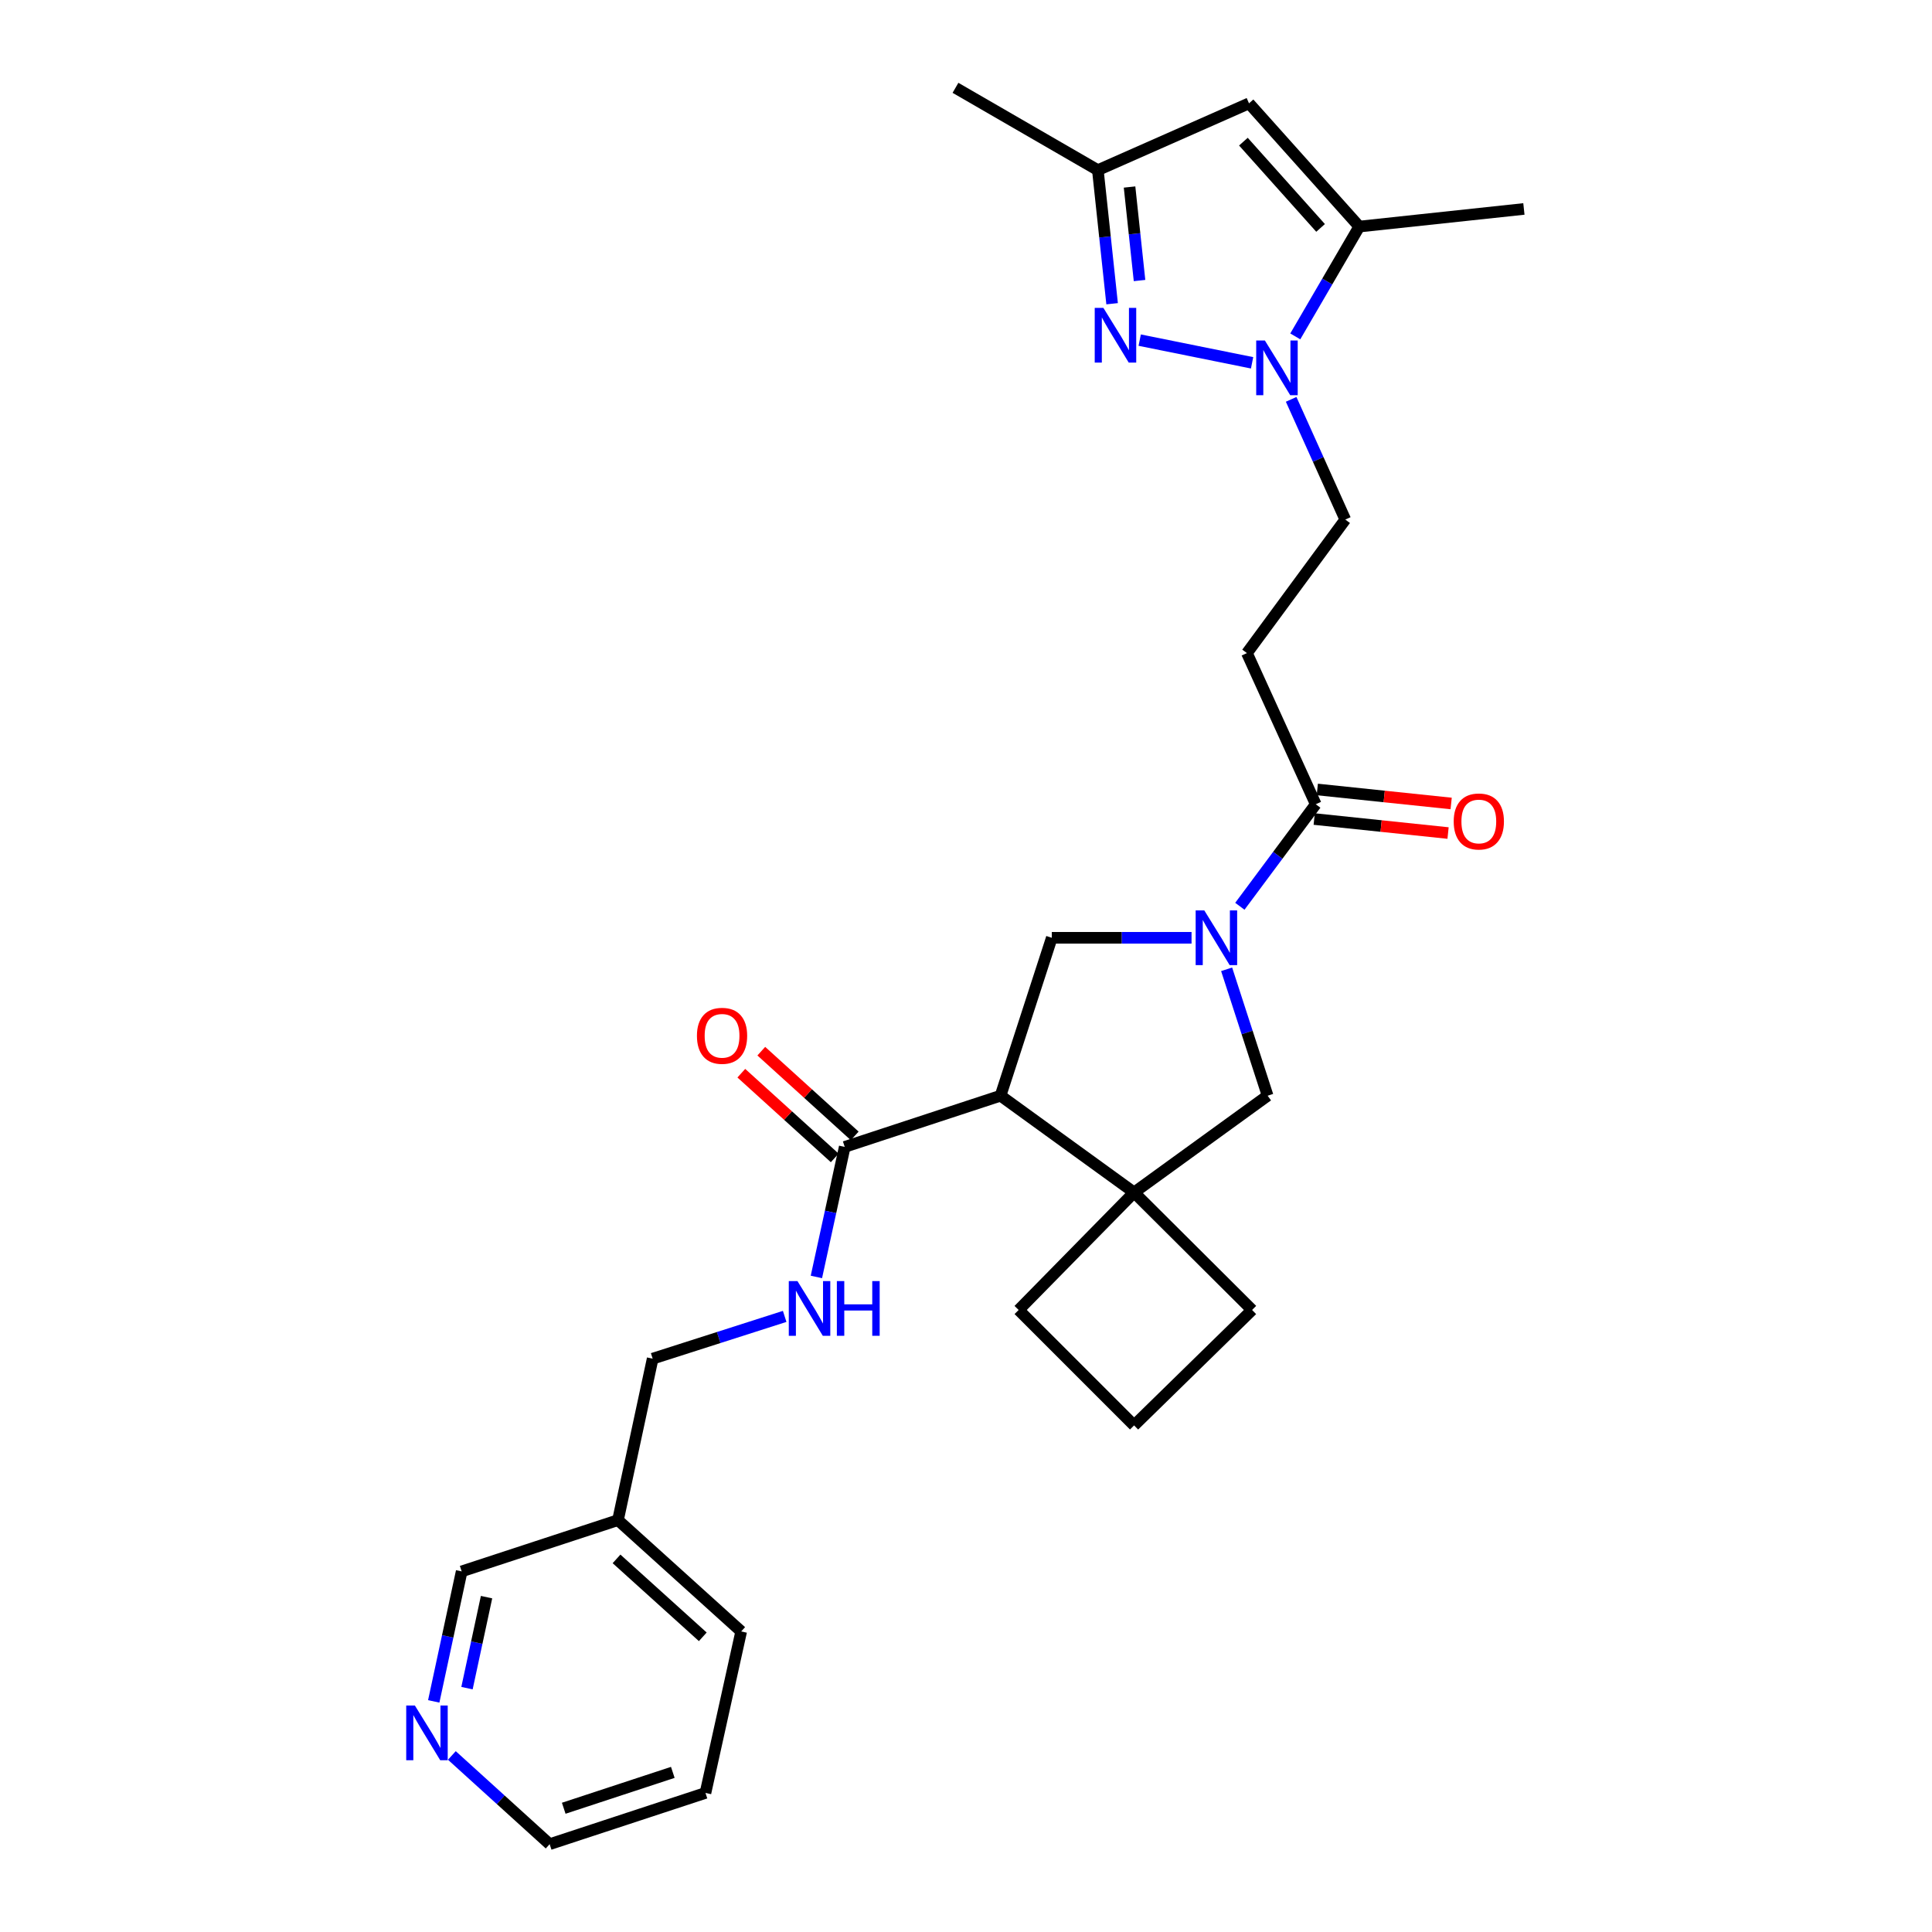 <?xml version='1.0' encoding='iso-8859-1'?>
<svg version='1.1' baseProfile='full'
              xmlns='http://www.w3.org/2000/svg'
                      xmlns:rdkit='http://www.rdkit.org/xml'
                      xmlns:xlink='http://www.w3.org/1999/xlink'
                  xml:space='preserve'
width='1000px' height='1000px' viewBox='0 0 1000 1000'>
<!-- END OF HEADER -->
<rect style='opacity:1.0;fill:#FFFFFF;stroke:none' width='1000' height='1000' x='0' y='0'> </rect>
<path class='bond-4' d='M 616.74,485.398 L 580.576,485.398' style='fill:none;fill-rule:evenodd;stroke:#0000FF;stroke-width:6px;stroke-linecap:butt;stroke-linejoin:miter;stroke-opacity:1' />
<path class='bond-4' d='M 580.576,485.398 L 544.412,485.398' style='fill:none;fill-rule:evenodd;stroke:#000000;stroke-width:6px;stroke-linecap:butt;stroke-linejoin:miter;stroke-opacity:1' />
<path class='bond-7' d='M 641.747,469.085 L 661.39,442.683' style='fill:none;fill-rule:evenodd;stroke:#0000FF;stroke-width:6px;stroke-linecap:butt;stroke-linejoin:miter;stroke-opacity:1' />
<path class='bond-7' d='M 661.39,442.683 L 681.032,416.281' style='fill:none;fill-rule:evenodd;stroke:#000000;stroke-width:6px;stroke-linecap:butt;stroke-linejoin:miter;stroke-opacity:1' />
<path class='bond-9' d='M 634.9,501.707 L 645.51,534.421' style='fill:none;fill-rule:evenodd;stroke:#0000FF;stroke-width:6px;stroke-linecap:butt;stroke-linejoin:miter;stroke-opacity:1' />
<path class='bond-9' d='M 645.51,534.421 L 656.121,567.135' style='fill:none;fill-rule:evenodd;stroke:#000000;stroke-width:6px;stroke-linecap:butt;stroke-linejoin:miter;stroke-opacity:1' />
<path class='bond-0' d='M 517.876,567.135 L 544.412,485.398' style='fill:none;fill-rule:evenodd;stroke:#000000;stroke-width:6px;stroke-linecap:butt;stroke-linejoin:miter;stroke-opacity:1' />
<path class='bond-8' d='M 517.876,567.135 L 437.226,593.636' style='fill:none;fill-rule:evenodd;stroke:#000000;stroke-width:6px;stroke-linecap:butt;stroke-linejoin:miter;stroke-opacity:1' />
<path class='bond-28' d='M 517.876,567.135 L 587.003,617.214' style='fill:none;fill-rule:evenodd;stroke:#000000;stroke-width:6px;stroke-linecap:butt;stroke-linejoin:miter;stroke-opacity:1' />
<path class='bond-1' d='M 668.297,206.706 L 682.307,237.814' style='fill:none;fill-rule:evenodd;stroke:#0000FF;stroke-width:6px;stroke-linecap:butt;stroke-linejoin:miter;stroke-opacity:1' />
<path class='bond-1' d='M 682.307,237.814 L 696.318,268.923' style='fill:none;fill-rule:evenodd;stroke:#000000;stroke-width:6px;stroke-linecap:butt;stroke-linejoin:miter;stroke-opacity:1' />
<path class='bond-2' d='M 648.079,187.794 L 589.911,176.05' style='fill:none;fill-rule:evenodd;stroke:#0000FF;stroke-width:6px;stroke-linecap:butt;stroke-linejoin:miter;stroke-opacity:1' />
<path class='bond-5' d='M 670.435,174.117 L 686.997,145.695' style='fill:none;fill-rule:evenodd;stroke:#0000FF;stroke-width:6px;stroke-linecap:butt;stroke-linejoin:miter;stroke-opacity:1' />
<path class='bond-5' d='M 686.997,145.695 L 703.558,117.274' style='fill:none;fill-rule:evenodd;stroke:#000000;stroke-width:6px;stroke-linecap:butt;stroke-linejoin:miter;stroke-opacity:1' />
<path class='bond-10' d='M 575.627,157.209 L 571.937,122.635' style='fill:none;fill-rule:evenodd;stroke:#0000FF;stroke-width:6px;stroke-linecap:butt;stroke-linejoin:miter;stroke-opacity:1' />
<path class='bond-10' d='M 571.937,122.635 L 568.246,88.062' style='fill:none;fill-rule:evenodd;stroke:#000000;stroke-width:6px;stroke-linecap:butt;stroke-linejoin:miter;stroke-opacity:1' />
<path class='bond-10' d='M 589.821,145.203 L 587.238,121.002' style='fill:none;fill-rule:evenodd;stroke:#0000FF;stroke-width:6px;stroke-linecap:butt;stroke-linejoin:miter;stroke-opacity:1' />
<path class='bond-10' d='M 587.238,121.002 L 584.655,96.801' style='fill:none;fill-rule:evenodd;stroke:#000000;stroke-width:6px;stroke-linecap:butt;stroke-linejoin:miter;stroke-opacity:1' />
<path class='bond-3' d='M 587.003,617.214 L 656.121,567.135' style='fill:none;fill-rule:evenodd;stroke:#000000;stroke-width:6px;stroke-linecap:butt;stroke-linejoin:miter;stroke-opacity:1' />
<path class='bond-19' d='M 587.003,617.214 L 527.254,678.04' style='fill:none;fill-rule:evenodd;stroke:#000000;stroke-width:6px;stroke-linecap:butt;stroke-linejoin:miter;stroke-opacity:1' />
<path class='bond-20' d='M 587.003,617.214 L 648.076,678.04' style='fill:none;fill-rule:evenodd;stroke:#000000;stroke-width:6px;stroke-linecap:butt;stroke-linejoin:miter;stroke-opacity:1' />
<path class='bond-6' d='M 703.558,117.274 L 646.486,53.49' style='fill:none;fill-rule:evenodd;stroke:#000000;stroke-width:6px;stroke-linecap:butt;stroke-linejoin:miter;stroke-opacity:1' />
<path class='bond-6' d='M 683.53,117.967 L 643.579,73.319' style='fill:none;fill-rule:evenodd;stroke:#000000;stroke-width:6px;stroke-linecap:butt;stroke-linejoin:miter;stroke-opacity:1' />
<path class='bond-21' d='M 703.558,117.274 L 788.765,108.152' style='fill:none;fill-rule:evenodd;stroke:#000000;stroke-width:6px;stroke-linecap:butt;stroke-linejoin:miter;stroke-opacity:1' />
<path class='bond-30' d='M 646.486,53.49 L 568.246,88.062' style='fill:none;fill-rule:evenodd;stroke:#000000;stroke-width:6px;stroke-linecap:butt;stroke-linejoin:miter;stroke-opacity:1' />
<path class='bond-11' d='M 681.032,416.281 L 645.409,338.041' style='fill:none;fill-rule:evenodd;stroke:#000000;stroke-width:6px;stroke-linecap:butt;stroke-linejoin:miter;stroke-opacity:1' />
<path class='bond-14' d='M 680.231,423.933 L 714.872,427.557' style='fill:none;fill-rule:evenodd;stroke:#000000;stroke-width:6px;stroke-linecap:butt;stroke-linejoin:miter;stroke-opacity:1' />
<path class='bond-14' d='M 714.872,427.557 L 749.513,431.182' style='fill:none;fill-rule:evenodd;stroke:#FF0000;stroke-width:6px;stroke-linecap:butt;stroke-linejoin:miter;stroke-opacity:1' />
<path class='bond-14' d='M 681.833,408.628 L 716.474,412.253' style='fill:none;fill-rule:evenodd;stroke:#000000;stroke-width:6px;stroke-linecap:butt;stroke-linejoin:miter;stroke-opacity:1' />
<path class='bond-14' d='M 716.474,412.253 L 751.114,415.877' style='fill:none;fill-rule:evenodd;stroke:#FF0000;stroke-width:6px;stroke-linecap:butt;stroke-linejoin:miter;stroke-opacity:1' />
<path class='bond-12' d='M 437.226,593.636 L 429.896,627.291' style='fill:none;fill-rule:evenodd;stroke:#000000;stroke-width:6px;stroke-linecap:butt;stroke-linejoin:miter;stroke-opacity:1' />
<path class='bond-12' d='M 429.896,627.291 L 422.566,660.945' style='fill:none;fill-rule:evenodd;stroke:#0000FF;stroke-width:6px;stroke-linecap:butt;stroke-linejoin:miter;stroke-opacity:1' />
<path class='bond-15' d='M 442.395,587.937 L 418.22,566.011' style='fill:none;fill-rule:evenodd;stroke:#000000;stroke-width:6px;stroke-linecap:butt;stroke-linejoin:miter;stroke-opacity:1' />
<path class='bond-15' d='M 418.22,566.011 L 394.045,544.086' style='fill:none;fill-rule:evenodd;stroke:#FF0000;stroke-width:6px;stroke-linecap:butt;stroke-linejoin:miter;stroke-opacity:1' />
<path class='bond-15' d='M 432.057,599.335 L 407.882,577.41' style='fill:none;fill-rule:evenodd;stroke:#000000;stroke-width:6px;stroke-linecap:butt;stroke-linejoin:miter;stroke-opacity:1' />
<path class='bond-15' d='M 407.882,577.41 L 383.707,555.484' style='fill:none;fill-rule:evenodd;stroke:#FF0000;stroke-width:6px;stroke-linecap:butt;stroke-linejoin:miter;stroke-opacity:1' />
<path class='bond-24' d='M 568.246,88.062 L 494.555,45.455' style='fill:none;fill-rule:evenodd;stroke:#000000;stroke-width:6px;stroke-linecap:butt;stroke-linejoin:miter;stroke-opacity:1' />
<path class='bond-13' d='M 645.409,338.041 L 696.318,268.923' style='fill:none;fill-rule:evenodd;stroke:#000000;stroke-width:6px;stroke-linecap:butt;stroke-linejoin:miter;stroke-opacity:1' />
<path class='bond-18' d='M 406.145,681.366 L 371.982,692.304' style='fill:none;fill-rule:evenodd;stroke:#0000FF;stroke-width:6px;stroke-linecap:butt;stroke-linejoin:miter;stroke-opacity:1' />
<path class='bond-18' d='M 371.982,692.304 L 337.819,703.242' style='fill:none;fill-rule:evenodd;stroke:#000000;stroke-width:6px;stroke-linecap:butt;stroke-linejoin:miter;stroke-opacity:1' />
<path class='bond-16' d='M 224.5,880.637 L 231.73,846.994' style='fill:none;fill-rule:evenodd;stroke:#0000FF;stroke-width:6px;stroke-linecap:butt;stroke-linejoin:miter;stroke-opacity:1' />
<path class='bond-16' d='M 231.73,846.994 L 238.959,813.352' style='fill:none;fill-rule:evenodd;stroke:#000000;stroke-width:6px;stroke-linecap:butt;stroke-linejoin:miter;stroke-opacity:1' />
<path class='bond-16' d='M 241.714,873.777 L 246.775,850.227' style='fill:none;fill-rule:evenodd;stroke:#0000FF;stroke-width:6px;stroke-linecap:butt;stroke-linejoin:miter;stroke-opacity:1' />
<path class='bond-16' d='M 246.775,850.227 L 251.835,826.677' style='fill:none;fill-rule:evenodd;stroke:#000000;stroke-width:6px;stroke-linecap:butt;stroke-linejoin:miter;stroke-opacity:1' />
<path class='bond-31' d='M 233.882,908.623 L 259.191,931.584' style='fill:none;fill-rule:evenodd;stroke:#0000FF;stroke-width:6px;stroke-linecap:butt;stroke-linejoin:miter;stroke-opacity:1' />
<path class='bond-31' d='M 259.191,931.584 L 284.5,954.545' style='fill:none;fill-rule:evenodd;stroke:#000000;stroke-width:6px;stroke-linecap:butt;stroke-linejoin:miter;stroke-opacity:1' />
<path class='bond-17' d='M 319.866,786.816 L 337.819,703.242' style='fill:none;fill-rule:evenodd;stroke:#000000;stroke-width:6px;stroke-linecap:butt;stroke-linejoin:miter;stroke-opacity:1' />
<path class='bond-22' d='M 319.866,786.816 L 238.959,813.352' style='fill:none;fill-rule:evenodd;stroke:#000000;stroke-width:6px;stroke-linecap:butt;stroke-linejoin:miter;stroke-opacity:1' />
<path class='bond-26' d='M 319.866,786.816 L 383.641,844.436' style='fill:none;fill-rule:evenodd;stroke:#000000;stroke-width:6px;stroke-linecap:butt;stroke-linejoin:miter;stroke-opacity:1' />
<path class='bond-26' d='M 319.117,806.877 L 363.759,847.211' style='fill:none;fill-rule:evenodd;stroke:#000000;stroke-width:6px;stroke-linecap:butt;stroke-linejoin:miter;stroke-opacity:1' />
<path class='bond-29' d='M 527.254,678.04 L 587.003,737.788' style='fill:none;fill-rule:evenodd;stroke:#000000;stroke-width:6px;stroke-linecap:butt;stroke-linejoin:miter;stroke-opacity:1' />
<path class='bond-23' d='M 648.076,678.04 L 587.003,737.788' style='fill:none;fill-rule:evenodd;stroke:#000000;stroke-width:6px;stroke-linecap:butt;stroke-linejoin:miter;stroke-opacity:1' />
<path class='bond-25' d='M 284.5,954.545 L 365.15,928.018' style='fill:none;fill-rule:evenodd;stroke:#000000;stroke-width:6px;stroke-linecap:butt;stroke-linejoin:miter;stroke-opacity:1' />
<path class='bond-25' d='M 291.789,935.949 L 348.244,917.38' style='fill:none;fill-rule:evenodd;stroke:#000000;stroke-width:6px;stroke-linecap:butt;stroke-linejoin:miter;stroke-opacity:1' />
<path class='bond-27' d='M 383.641,844.436 L 365.15,928.018' style='fill:none;fill-rule:evenodd;stroke:#000000;stroke-width:6px;stroke-linecap:butt;stroke-linejoin:miter;stroke-opacity:1' />
<path  class='atom-0' d='M 623.35 471.238
L 632.63 486.238
Q 633.55 487.718, 635.03 490.398
Q 636.51 493.078, 636.59 493.238
L 636.59 471.238
L 640.35 471.238
L 640.35 499.558
L 636.47 499.558
L 626.51 483.158
Q 625.35 481.238, 624.11 479.038
Q 622.91 476.838, 622.55 476.158
L 622.55 499.558
L 618.87 499.558
L 618.87 471.238
L 623.35 471.238
' fill='#0000FF'/>
<path  class='atom-2' d='M 654.691 176.233
L 663.971 191.233
Q 664.891 192.713, 666.371 195.393
Q 667.851 198.073, 667.931 198.233
L 667.931 176.233
L 671.691 176.233
L 671.691 204.553
L 667.811 204.553
L 657.851 188.153
Q 656.691 186.233, 655.451 184.033
Q 654.251 181.833, 653.891 181.153
L 653.891 204.553
L 650.211 204.553
L 650.211 176.233
L 654.691 176.233
' fill='#0000FF'/>
<path  class='atom-3' d='M 571.108 159.357
L 580.388 174.357
Q 581.308 175.837, 582.788 178.517
Q 584.268 181.197, 584.348 181.357
L 584.348 159.357
L 588.108 159.357
L 588.108 187.677
L 584.228 187.677
L 574.268 171.277
Q 573.108 169.357, 571.868 167.157
Q 570.668 164.957, 570.308 164.277
L 570.308 187.677
L 566.628 187.677
L 566.628 159.357
L 571.108 159.357
' fill='#0000FF'/>
<path  class='atom-13' d='M 412.757 663.085
L 422.037 678.085
Q 422.957 679.565, 424.437 682.245
Q 425.917 684.925, 425.997 685.085
L 425.997 663.085
L 429.757 663.085
L 429.757 691.405
L 425.877 691.405
L 415.917 675.005
Q 414.757 673.085, 413.517 670.885
Q 412.317 668.685, 411.957 668.005
L 411.957 691.405
L 408.277 691.405
L 408.277 663.085
L 412.757 663.085
' fill='#0000FF'/>
<path  class='atom-13' d='M 433.157 663.085
L 436.997 663.085
L 436.997 675.125
L 451.477 675.125
L 451.477 663.085
L 455.317 663.085
L 455.317 691.405
L 451.477 691.405
L 451.477 678.325
L 436.997 678.325
L 436.997 691.405
L 433.157 691.405
L 433.157 663.085
' fill='#0000FF'/>
<path  class='atom-15' d='M 752.435 425.192
Q 752.435 418.392, 755.795 414.592
Q 759.155 410.792, 765.435 410.792
Q 771.715 410.792, 775.075 414.592
Q 778.435 418.392, 778.435 425.192
Q 778.435 432.072, 775.035 435.992
Q 771.635 439.872, 765.435 439.872
Q 759.195 439.872, 755.795 435.992
Q 752.435 432.112, 752.435 425.192
M 765.435 436.672
Q 769.755 436.672, 772.075 433.792
Q 774.435 430.872, 774.435 425.192
Q 774.435 419.632, 772.075 416.832
Q 769.755 413.992, 765.435 413.992
Q 761.115 413.992, 758.755 416.792
Q 756.435 419.592, 756.435 425.192
Q 756.435 430.912, 758.755 433.792
Q 761.115 436.672, 765.435 436.672
' fill='#FF0000'/>
<path  class='atom-16' d='M 360.733 536.131
Q 360.733 529.331, 364.093 525.531
Q 367.453 521.731, 373.733 521.731
Q 380.013 521.731, 383.373 525.531
Q 386.733 529.331, 386.733 536.131
Q 386.733 543.011, 383.333 546.931
Q 379.933 550.811, 373.733 550.811
Q 367.493 550.811, 364.093 546.931
Q 360.733 543.051, 360.733 536.131
M 373.733 547.611
Q 378.053 547.611, 380.373 544.731
Q 382.733 541.811, 382.733 536.131
Q 382.733 530.571, 380.373 527.771
Q 378.053 524.931, 373.733 524.931
Q 369.413 524.931, 367.053 527.731
Q 364.733 530.531, 364.733 536.131
Q 364.733 541.851, 367.053 544.731
Q 369.413 547.611, 373.733 547.611
' fill='#FF0000'/>
<path  class='atom-17' d='M 214.738 882.774
L 224.018 897.774
Q 224.938 899.254, 226.418 901.934
Q 227.898 904.614, 227.978 904.774
L 227.978 882.774
L 231.738 882.774
L 231.738 911.094
L 227.858 911.094
L 217.898 894.694
Q 216.738 892.774, 215.498 890.574
Q 214.298 888.374, 213.938 887.694
L 213.938 911.094
L 210.258 911.094
L 210.258 882.774
L 214.738 882.774
' fill='#0000FF'/>
</svg>
